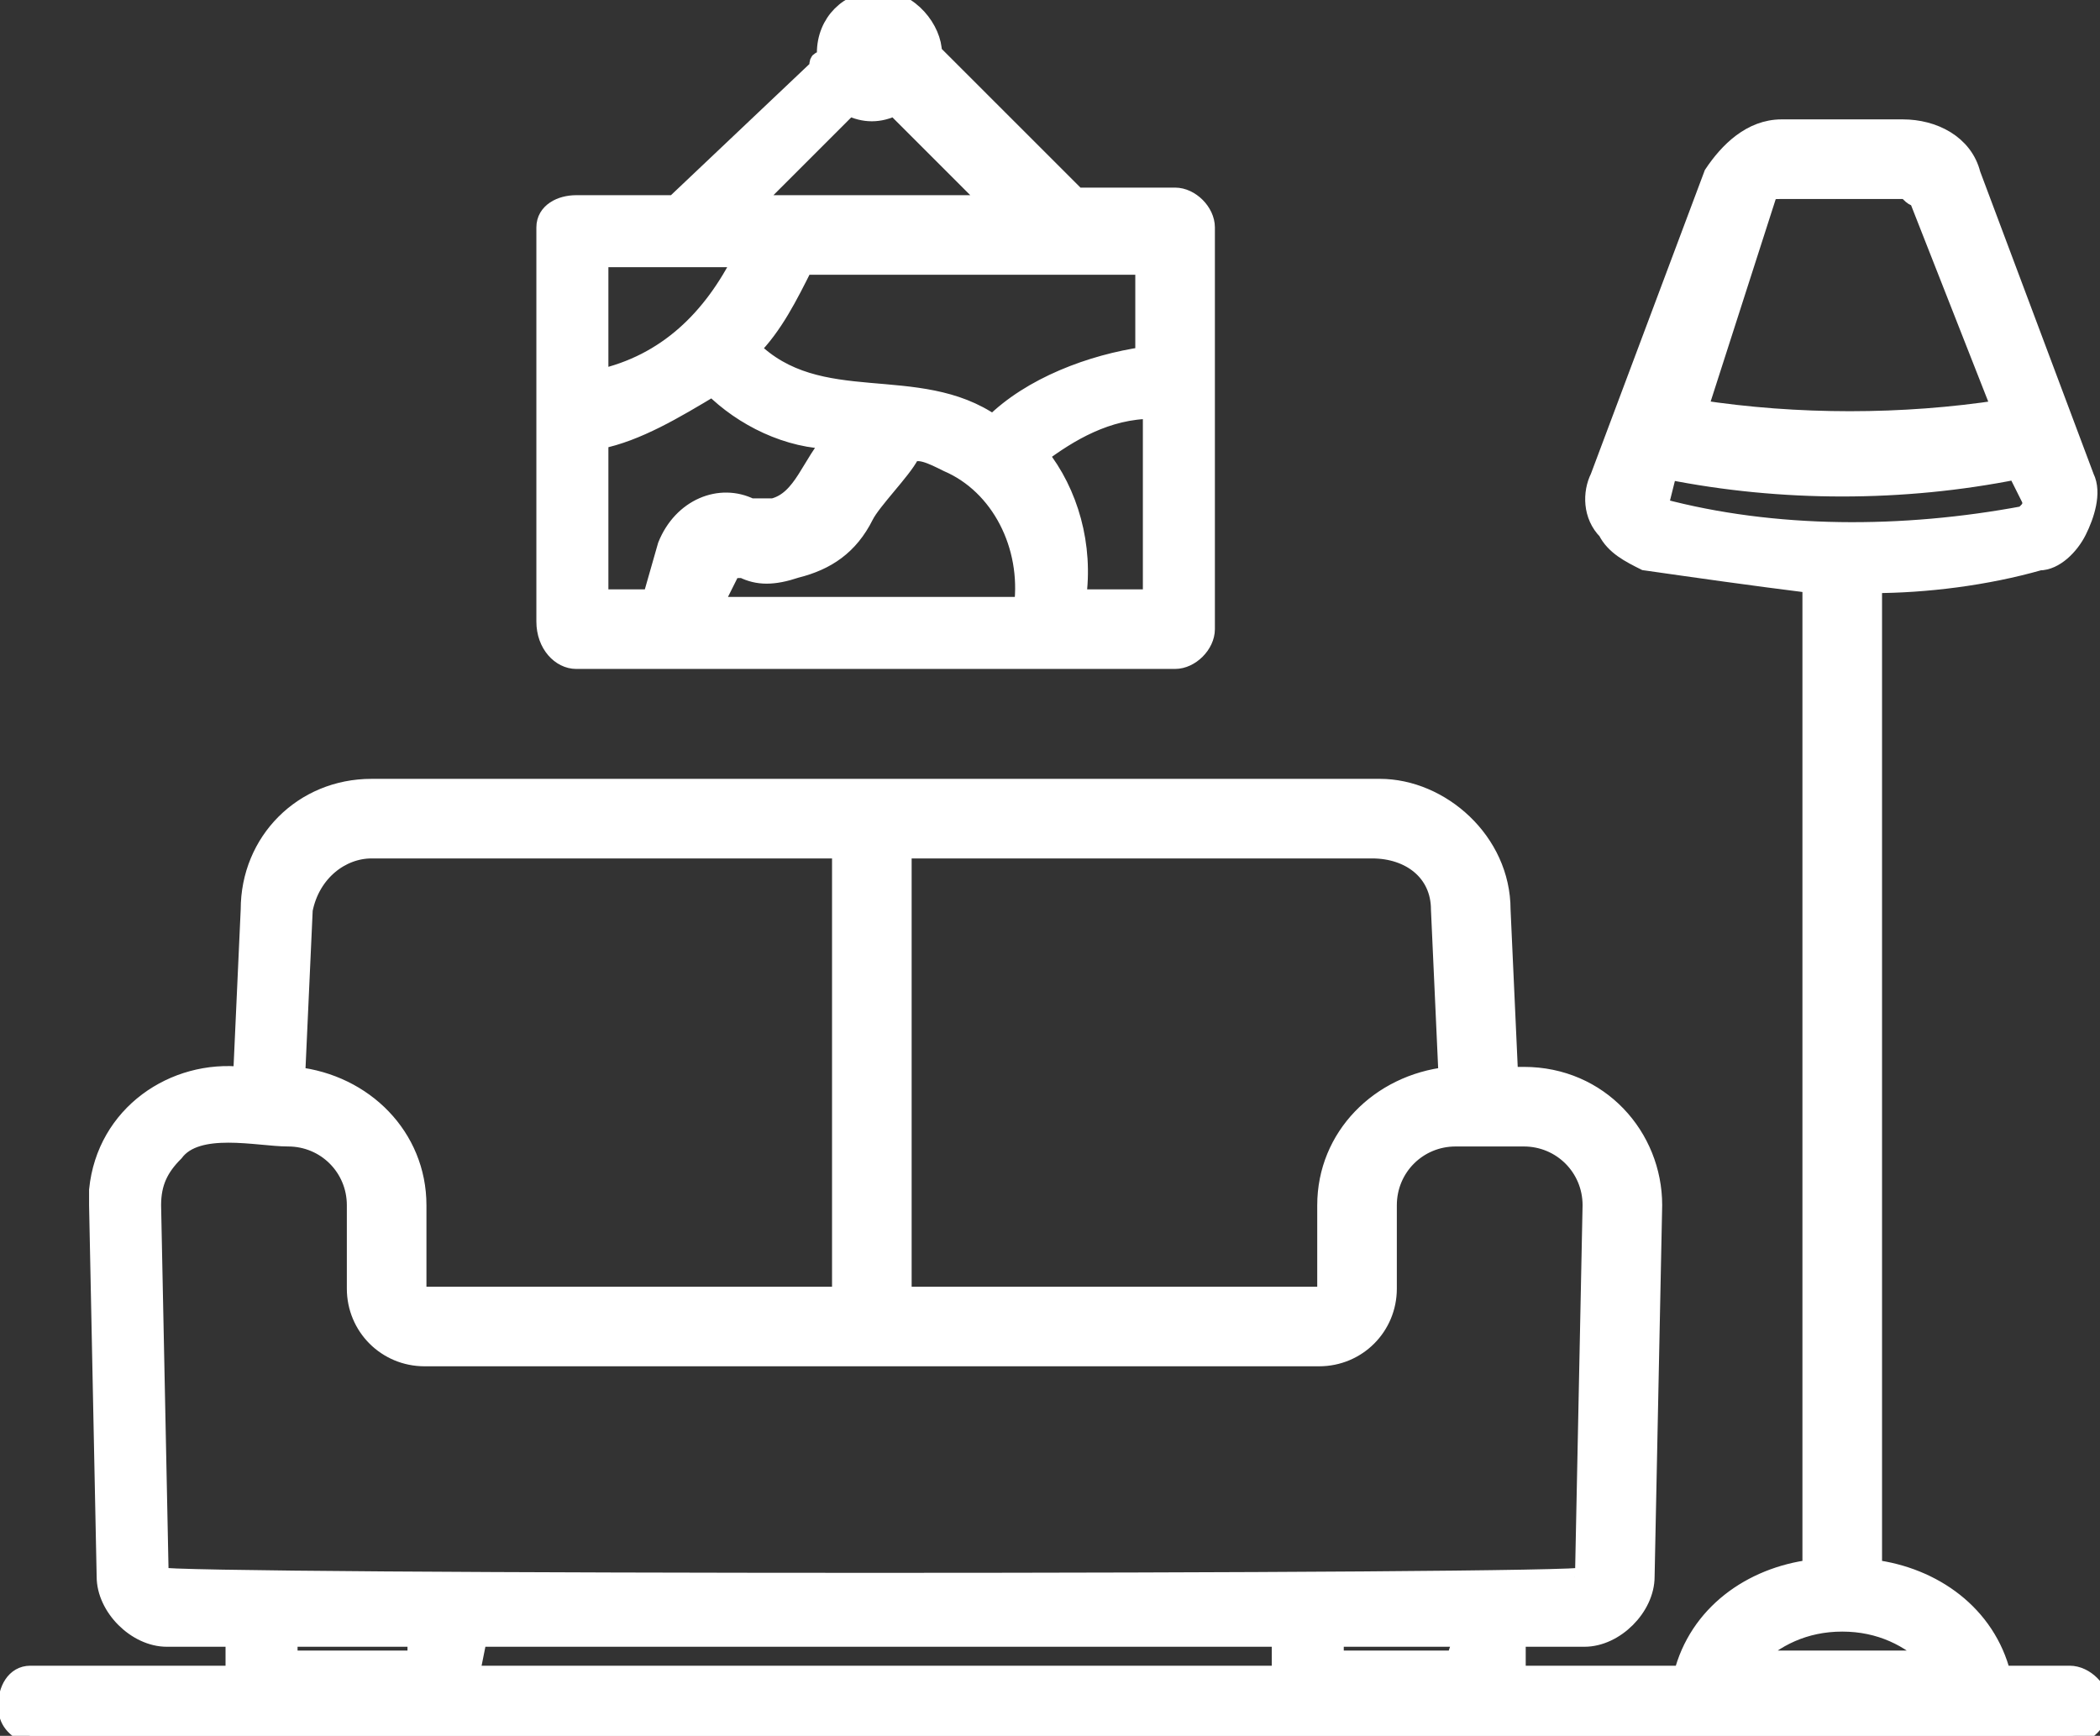 <?xml version="1.0" encoding="utf-8"?>
<!-- Generator: Adobe Illustrator 27.0.0, SVG Export Plug-In . SVG Version: 6.00 Build 0)  -->
<svg version="1.1" id="Group_3885" xmlns="http://www.w3.org/2000/svg" xmlns:xlink="http://www.w3.org/1999/xlink" x="0px" y="0px"
	 viewBox="0 0 27.7 22.9" style="enable-background:new 0 0 27.7 22.9;" xml:space="preserve">
<rect x="0" y="0" width="27.7" height="22.9" fill="#333333" stroke="none"/>
<style type="text/css">
	.st0{fill:#FFFFFF;stroke:#FFFFFF;stroke-width:0.25;}
</style>
<g>
	<g id="Group_3884">
		<path id="Path_3513" class="st0" d="M7.6,8.7c0.7,0,7.1,0,7.9,0c0.2,0,0.4-0.2,0.4-0.4V3c0-0.2-0.2-0.4-0.4-0.4h-1.3l-1.8-1.8
			c0,0-0.1-0.1-0.1-0.1C12.3,0.4,12,0,11.6,0s-0.7,0.3-0.7,0.7c0,0,0,0.1,0,0.1c-0.1,0-0.1,0-0.1,0.1L8.9,2.7H7.6
			C7.4,2.7,7.2,2.8,7.2,3v5.2C7.2,8.5,7.4,8.7,7.6,8.7L7.6,8.7z M7.9,5.8c0.5-0.1,1-0.4,1.5-0.7c0.4,0.4,1,0.7,1.6,0.7
			c-0.3,0.3-0.4,0.8-0.8,0.9c-0.1,0-0.2,0-0.3,0C9.5,6.5,9,6.7,8.8,7.2L8.6,7.9H7.9V5.8z M12.5,6.1c0.7,0.3,1.1,1.1,1,1.9H9.4
			l0.2-0.4c0-0.1,0.1-0.1,0.2-0.1c0.2,0.1,0.4,0.1,0.7,0c0.4-0.1,0.7-0.3,0.9-0.7c0.1-0.2,0.5-0.6,0.6-0.8C12.1,5.9,12.3,6,12.5,6.1
			L12.5,6.1z M14.2,7.9c0.1-0.7-0.1-1.4-0.5-1.9c0.4-0.3,0.9-0.6,1.5-0.6v2.5H14.2z M15.1,4.7c-0.7,0.1-1.5,0.4-2,0.9
			c-1-0.7-2.3-0.1-3.2-1c0.3-0.3,0.5-0.7,0.7-1.1h4.5V4.7z M11.2,1.4C11.2,1.4,11.2,1.3,11.2,1.4c0.2,0.1,0.4,0.1,0.6,0
			c0,0,1.3,1.3,1.3,1.3H9.9L11.2,1.4z M9.8,3.4C9.4,4.2,8.8,4.8,7.9,5V3.4L9.8,3.4z"/>
		<path id="Path_3514" class="st0" d="M0.4,22.9h26.9c0.2,0,0.4-0.2,0.4-0.4s-0.2-0.4-0.4-0.4h-0.9c-0.2-0.8-0.9-1.3-1.7-1.4v-13
			c0.7,0,1.5-0.1,2.2-0.3c0.2,0,0.4-0.2,0.5-0.4c0.1-0.2,0.2-0.5,0.1-0.7l-1.5-4c-0.1-0.4-0.5-0.6-0.9-0.6h-1.6
			c-0.4,0-0.7,0.3-0.9,0.6l-1.5,4c-0.1,0.2-0.1,0.5,0.1,0.7c0.1,0.2,0.3,0.3,0.5,0.4c0.7,0.1,1.4,0.2,2.2,0.3v13
			c-0.8,0.1-1.5,0.6-1.7,1.4H20l0-0.5h0.9c0.4,0,0.8-0.4,0.8-0.8l0.1-4.9c0-0.9-0.7-1.7-1.7-1.7c-0.1,0-0.2,0-0.2,0L19.8,12
			c0-0.9-0.8-1.6-1.6-1.6H4.9c-0.9,0-1.6,0.7-1.6,1.6l-0.1,2.2c-0.9-0.1-1.8,0.5-1.9,1.5c0,0.1,0,0.2,0,0.2l0.1,4.9
			c0,0.4,0.4,0.8,0.8,0.8h0.9l0,0.5H0.4c-0.2,0-0.3,0.2-0.3,0.4C0.1,22.7,0.2,22.8,0.4,22.9z M23.3,2.6c0-0.1,0.1-0.1,0.2-0.1h1.6
			c0.1,0,0.1,0.1,0.2,0.1l1.1,2.8c-1.3,0.2-2.7,0.2-4,0L23.3,2.6z M21.9,6.7c0,0,0-0.1,0-0.1L22,6.2c1.5,0.3,3.1,0.3,4.6,0l0.2,0.4
			c0,0.1,0,0.1-0.1,0.2C25.1,7.1,23.4,7.1,21.9,6.7L21.9,6.7z M24.3,21.4c0.5,0,0.9,0.2,1.2,0.5h-2.4C23.4,21.6,23.8,21.4,24.3,21.4
			 M19.2,21.9h-1.6l0-0.3h1.7L19.2,21.9L19.2,21.9z M19,12l0.1,2.2c-0.9,0.1-1.6,0.8-1.6,1.7V17c0,0.1-0.1,0.1-0.1,0.1h-5.5v-5.9
			h6.2C18.6,11.2,19,11.5,19,12L19,12z M4.9,11.2h6.2v5.9H5.6c-0.1,0-0.1-0.1-0.1-0.1v-1.1c0-0.9-0.7-1.6-1.6-1.7L4,12
			C4.1,11.5,4.5,11.2,4.9,11.2L4.9,11.2z M2.1,20.8L2,15.9c0-0.3,0.1-0.5,0.3-0.7C2.6,14.8,3.4,15,3.8,15c0.5,0,0.9,0.4,0.9,0.9v1.1
			c0,0.5,0.4,0.9,0.9,0.9h11.8c0.5,0,0.9-0.4,0.9-0.9v-1.1c0-0.5,0.4-0.9,0.9-0.9h0.9c0.5,0,0.9,0.4,0.9,0.9c0,0,0,0,0,0l-0.1,4.9
			C20.9,20.9,2.2,20.9,2.1,20.8L2.1,20.8z M5.5,21.6l0,0.3H3.8l0-0.3H5.5L5.5,21.6z M6.3,21.6h10.6l0,0.5H6.2L6.3,21.6L6.3,21.6z"/>
	</g>
</g>
</svg>

